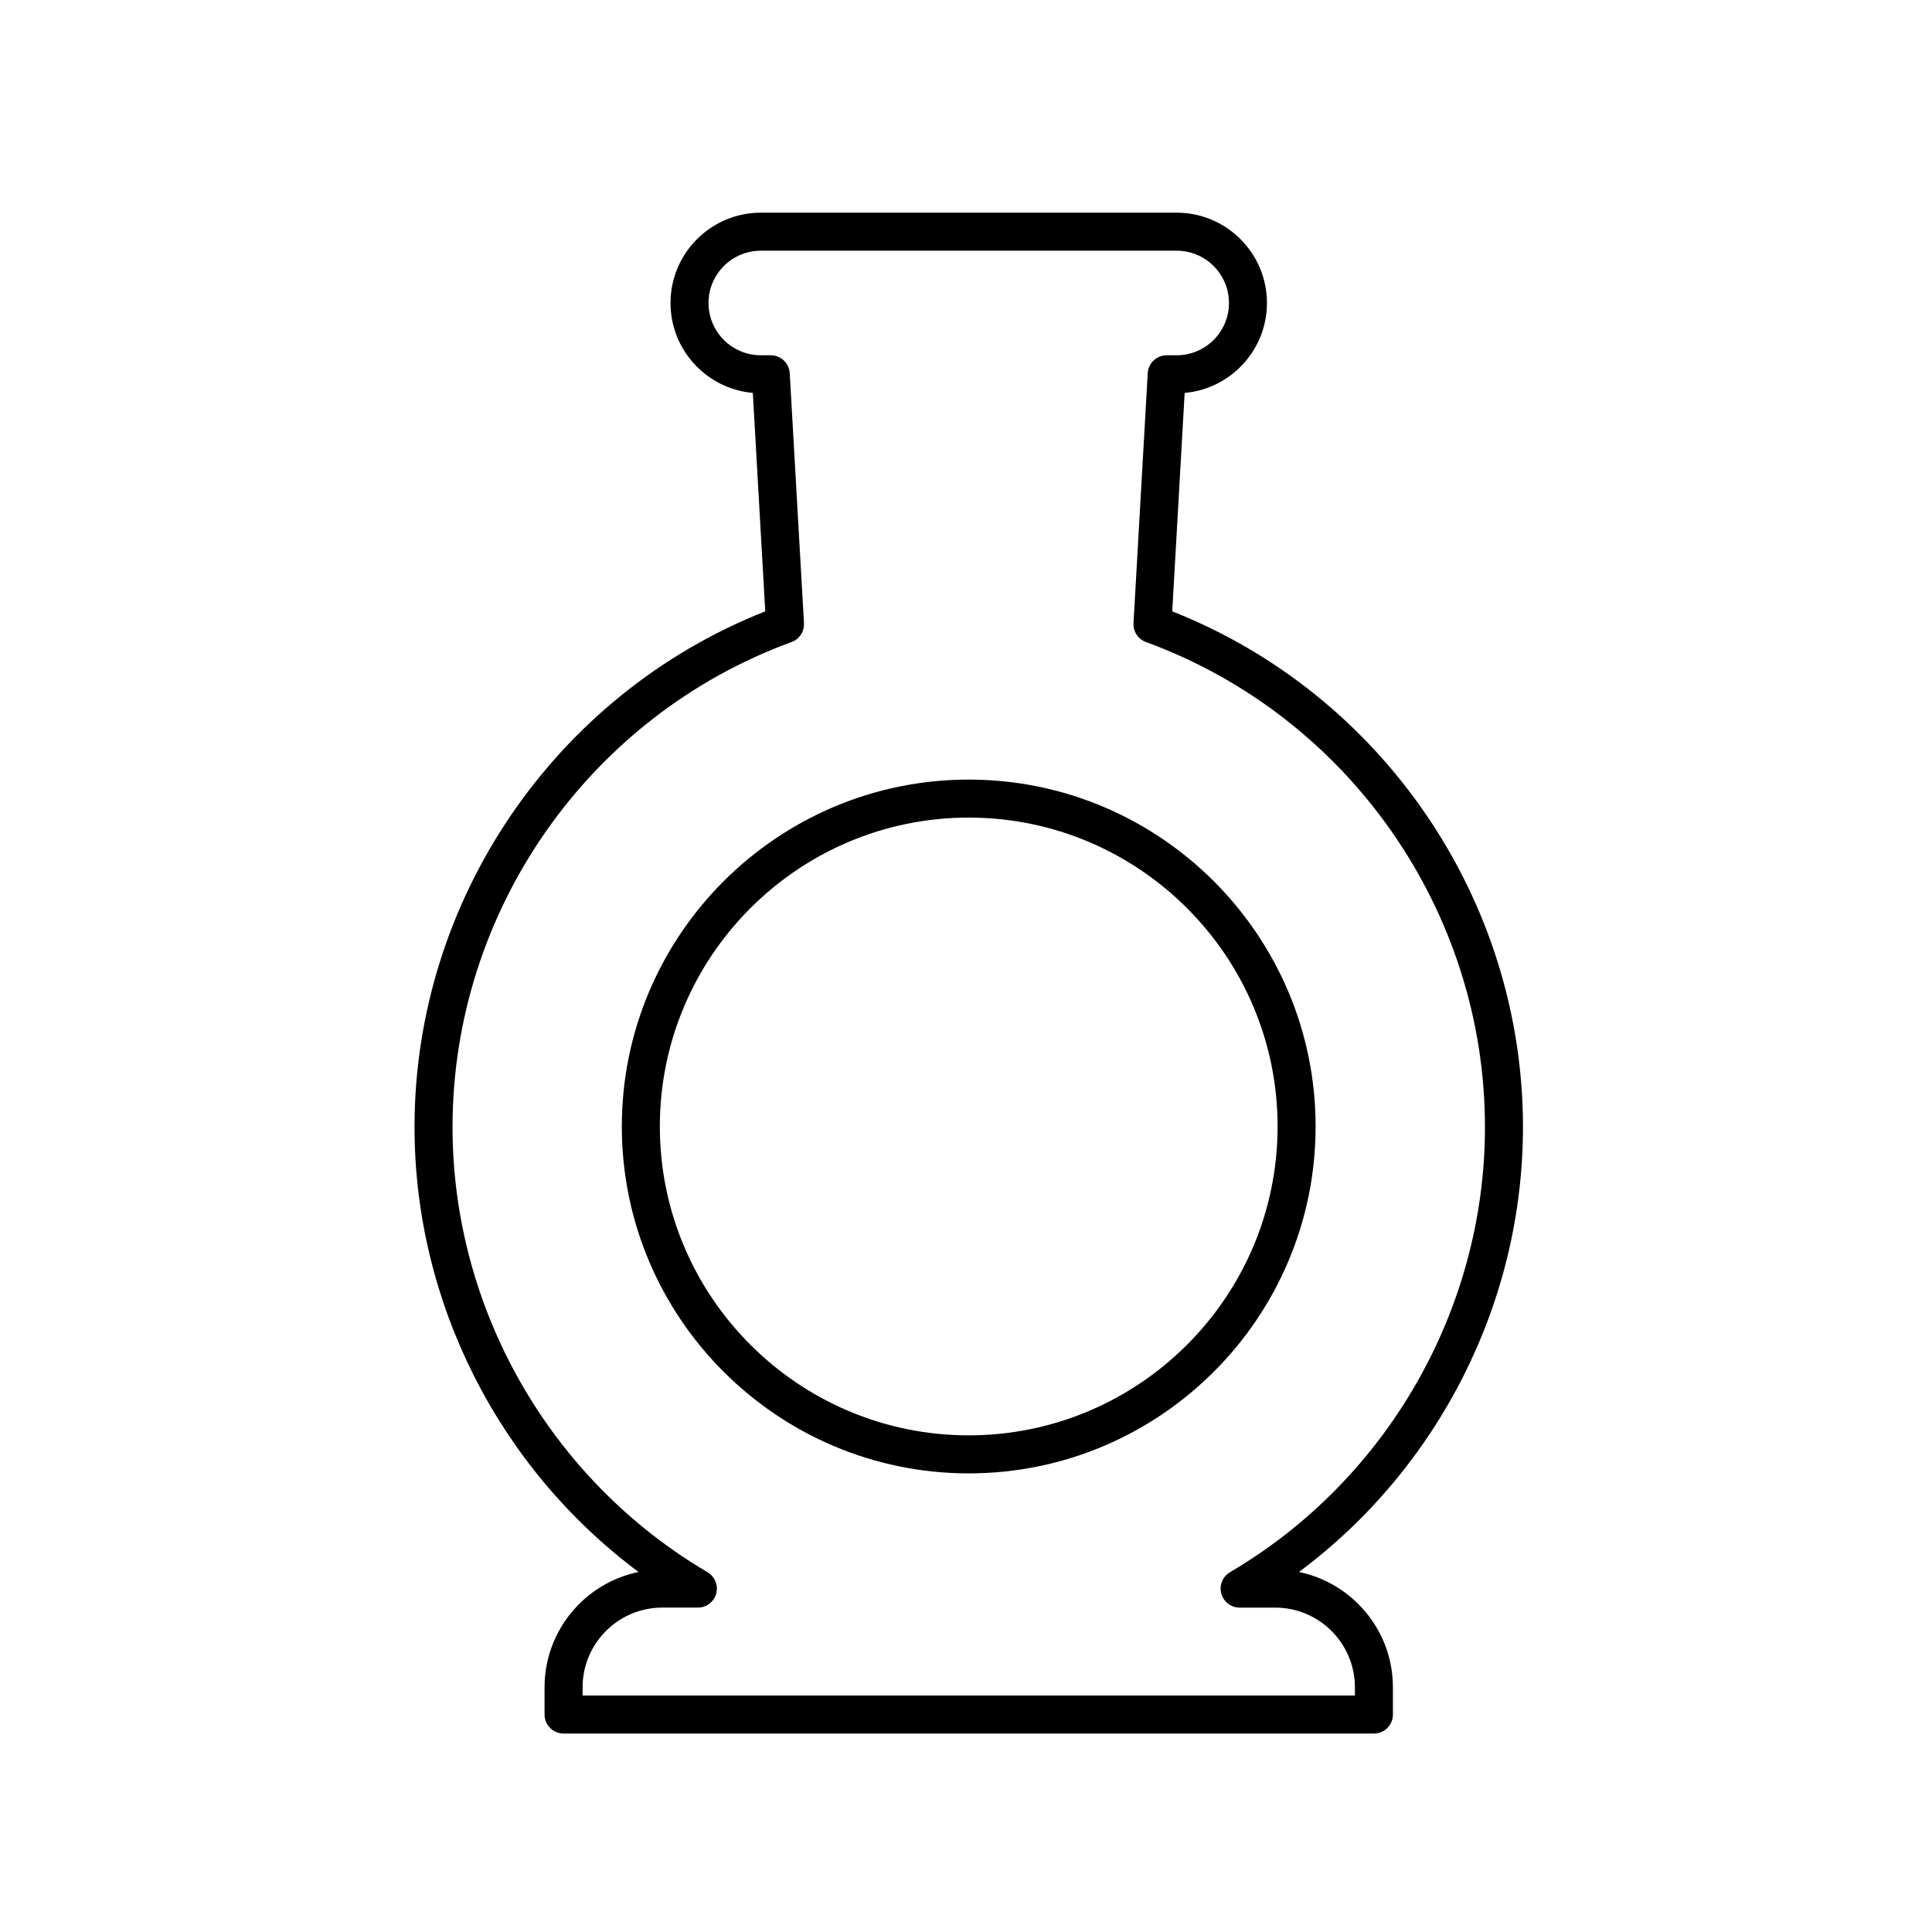 <?xml version="1.0" encoding="UTF-8"?>
<!-- Uploaded to: SVG Repo, www.svgrepo.com, Generator: SVG Repo Mixer Tools -->
<svg fill="#000000" width="800px" height="800px" version="1.1" viewBox="144 144 512 512" xmlns="http://www.w3.org/2000/svg">
 <g>
  <path d="m313.21 560.59c-14.191 2.922-24.898 15.512-24.898 30.555v7.219c0 2.785 2.254 5.039 5.039 5.039h214.75c2.785 0 5.039-2.254 5.039-5.039l-0.004-7.215c0-15.043-10.707-27.633-24.898-30.555 36.961-27.527 59.363-71.398 59.363-117.92 0-60.195-37.203-114.64-92.949-136.66l3.293-57.887c12.207-1.078 21.809-11.355 21.809-23.836 0-13.195-10.734-23.93-23.93-23.93h-110.2c-13.195 0-23.93 10.734-23.93 23.93 0 12.484 9.602 22.762 21.809 23.836l3.293 57.887c-55.746 22.023-92.945 76.461-92.945 136.66 0 46.516 22.41 90.387 59.363 117.91zm40.551-246.44c2.09-0.762 3.43-2.805 3.301-5.019l-3.773-66.23c-0.152-2.664-2.359-4.75-5.027-4.75h-2.641c-7.644 0-13.855-6.211-13.855-13.855 0-7.644 6.211-13.855 13.855-13.855h110.21c7.644 0 13.855 6.211 13.855 13.855 0 7.644-6.211 13.855-13.855 13.855h-2.641c-2.672 0-4.875 2.086-5.027 4.75l-3.773 66.23c-0.125 2.211 1.211 4.258 3.301 5.019 53.734 19.633 89.84 71.285 89.84 128.53 0 48.254-25.891 93.461-67.566 117.97-1.961 1.152-2.902 3.473-2.309 5.668s2.59 3.715 4.863 3.715h9.426c11.648 0 21.121 9.477 21.121 21.121v2.18l-204.67-0.004v-2.18c0-11.648 9.477-21.121 21.121-21.121h9.426c2.273 0 4.266-1.523 4.863-3.715 0.594-2.191-0.348-4.516-2.309-5.668-41.68-24.508-67.57-69.715-67.57-117.97 0-57.242 36.105-108.89 89.84-128.53z"/>
  <path d="m400.72 534.46c50.691 0 91.93-41.242 91.93-91.93s-41.242-91.93-91.93-91.93-91.93 41.242-91.93 91.93 41.238 91.93 91.93 91.93zm0-173.79c45.137 0 81.855 36.719 81.855 81.855 0 45.137-36.719 81.855-81.855 81.855-45.137 0-81.855-36.719-81.855-81.855 0.004-45.137 36.719-81.855 81.855-81.855z"/>
 </g>
</svg>